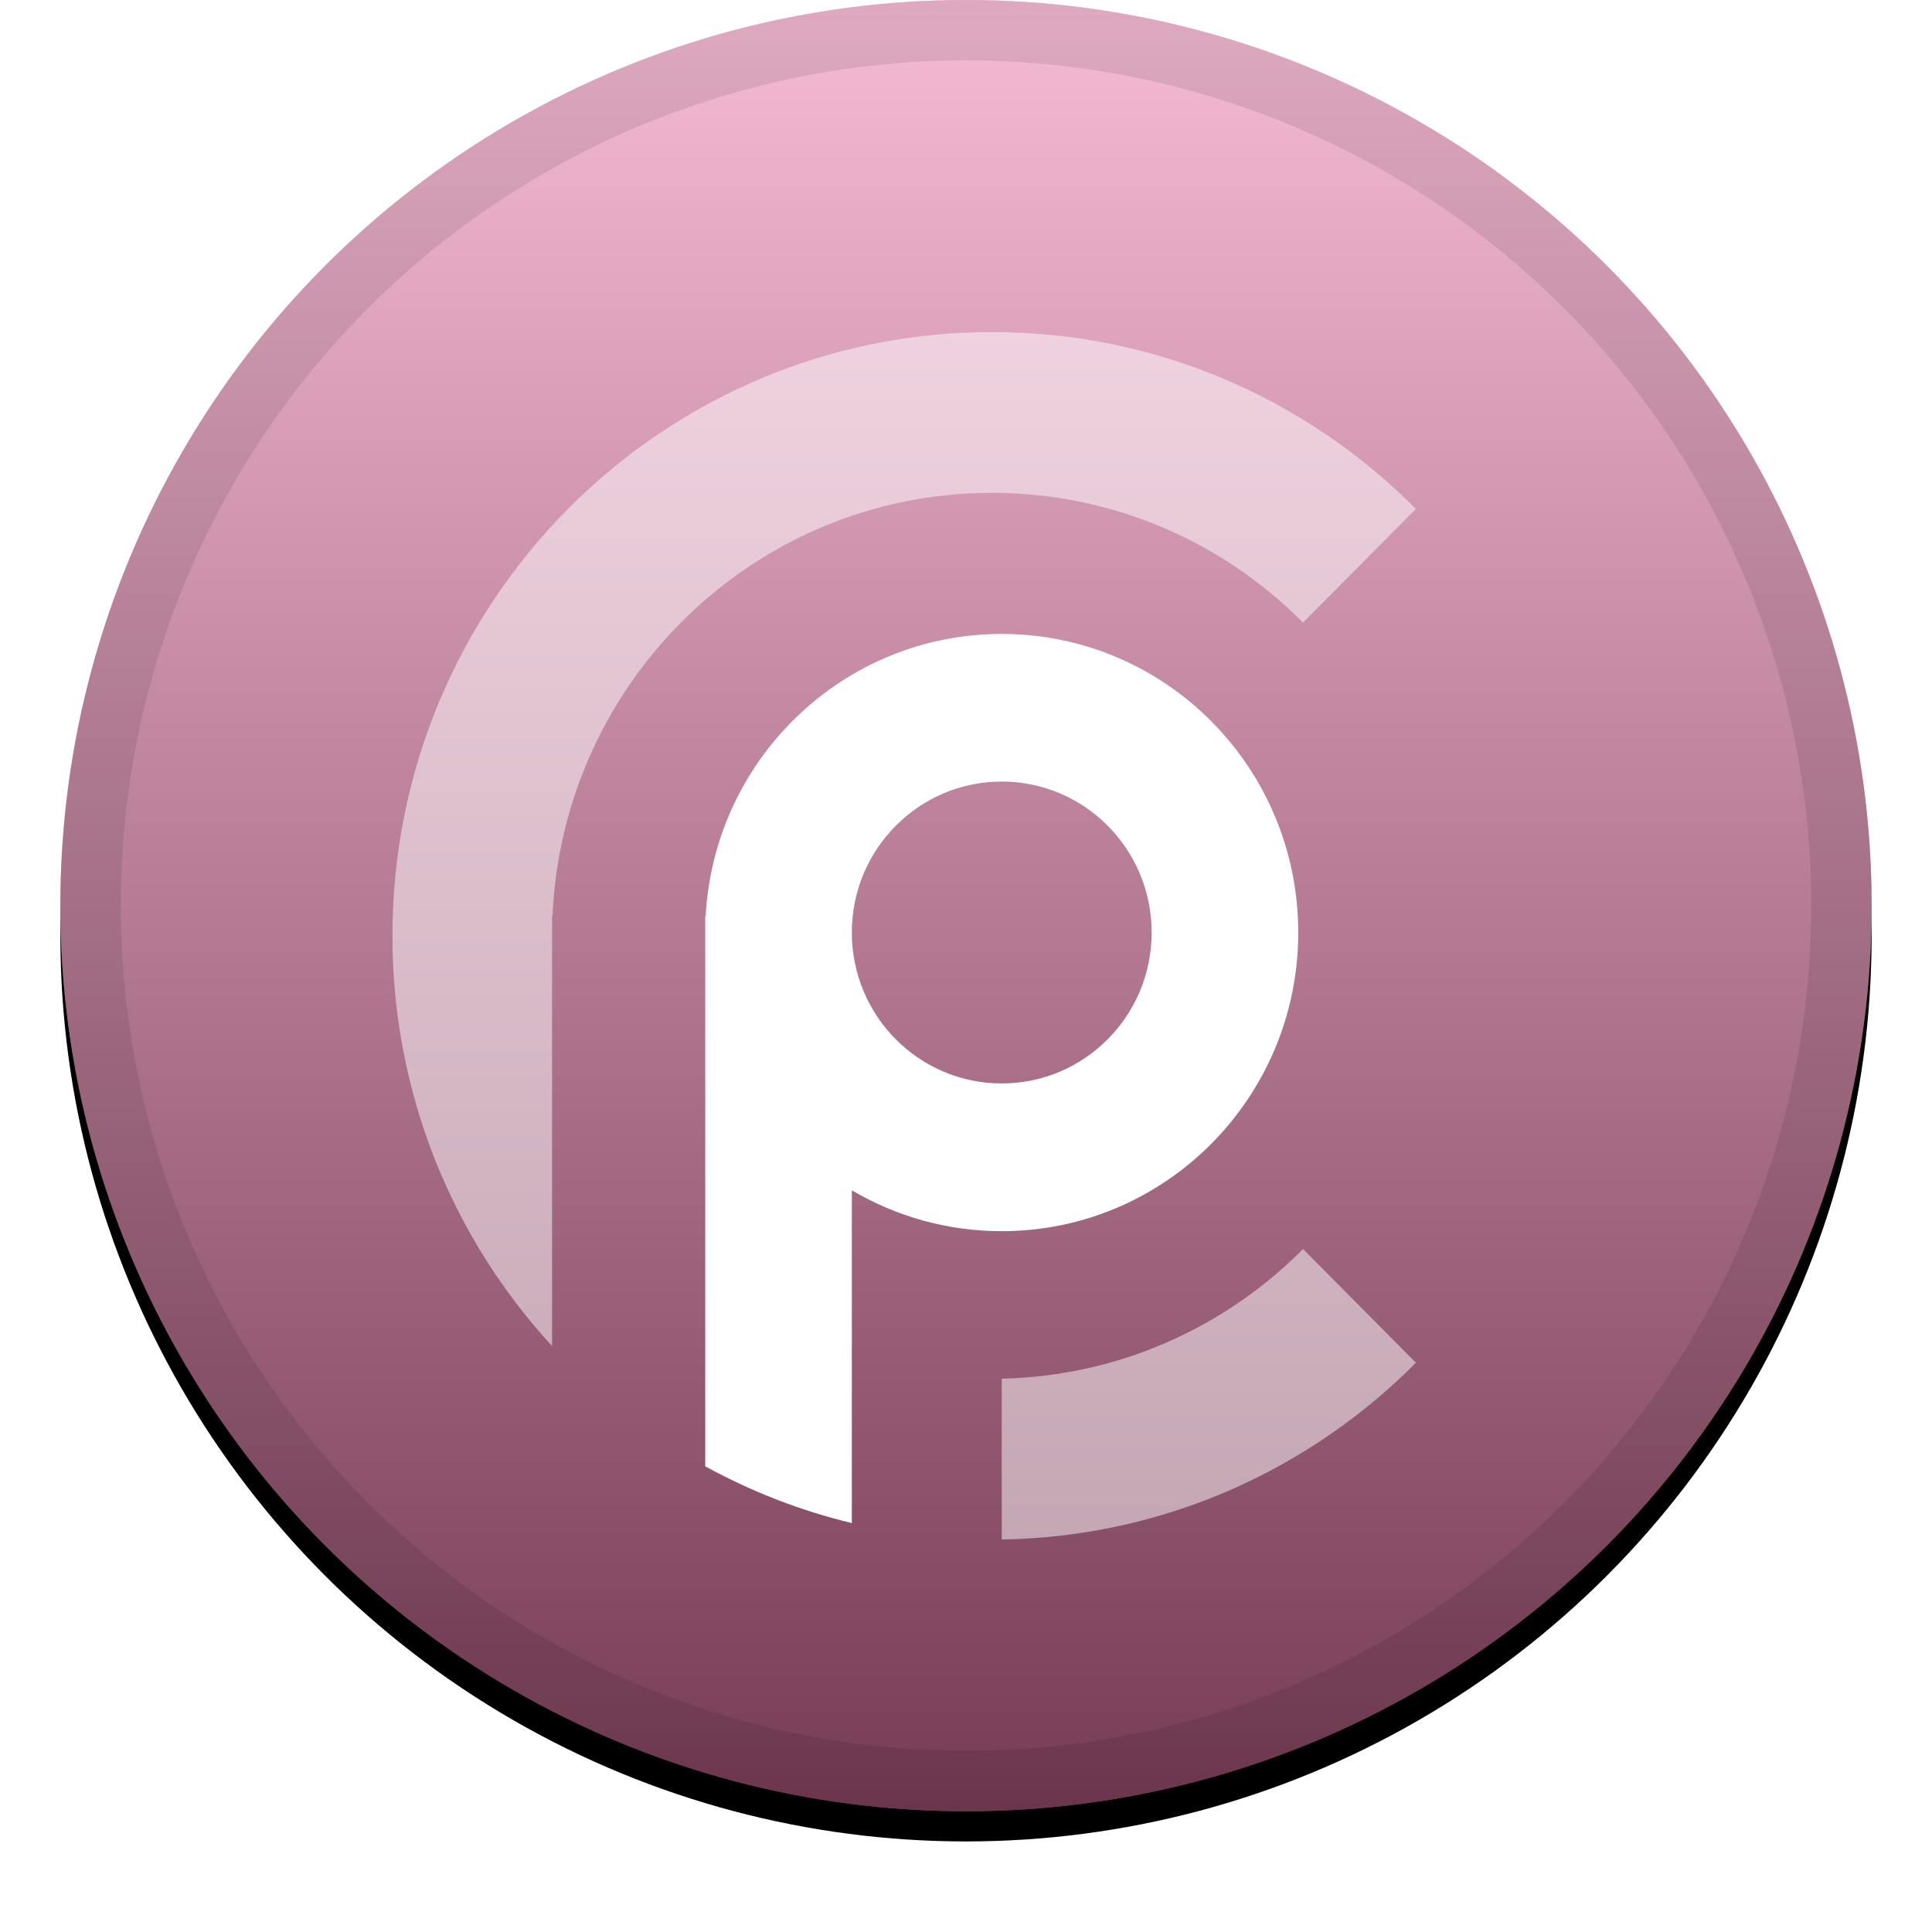 <svg height="32" viewBox="0 0 32 32" width="32" xmlns="http://www.w3.org/2000/svg" xmlns:xlink="http://www.w3.org/1999/xlink"><defs><linearGradient id="a" x1="50%" x2="50%" y1="0%" y2="100%"><stop offset="0" stop-color="#fff" stop-opacity=".5"/><stop offset="1" stop-opacity=".5"/></linearGradient><circle id="b" cx="16" cy="15" r="15"/><filter id="c" height="111.7%" width="111.7%" x="-5.8%" y="-4.2%"><feOffset dy=".5" in="SourceAlpha" result="shadowOffsetOuter1"/><feGaussianBlur in="shadowOffsetOuter1" result="shadowBlurOuter1" stdDeviation=".5"/><feComposite in="shadowBlurOuter1" in2="SourceAlpha" operator="out" result="shadowBlurOuter1"/><feColorMatrix in="shadowBlurOuter1" values="0 0 0 0 0   0 0 0 0 0   0 0 0 0 0  0 0 0 0.199 0"/></filter><filter id="d" height="117.5%" width="120.6%" x="-10.3%" y="-6.2%"><feOffset dy=".5" in="SourceAlpha" result="shadowOffsetOuter1"/><feGaussianBlur in="shadowOffsetOuter1" result="shadowBlurOuter1" stdDeviation=".5"/><feColorMatrix in="shadowBlurOuter1" result="shadowMatrixOuter1" values="0 0 0 0 0   0 0 0 0 0   0 0 0 0 0  0 0 0 0.204 0"/><feMerge><feMergeNode in="shadowMatrixOuter1"/><feMergeNode in="SourceGraphic"/></feMerge></filter></defs><g fill="none" fill-rule="evenodd"><use fill="#000" filter="url(#c)" xlink:href="#b"/><use fill="#ed79aa" xlink:href="#b"/><use fill="url(#a)" xlink:href="#b"/><circle cx="16" cy="15" r="14.5" stroke="#000" stroke-opacity=".097"/><g fill="#fff" filter="url(#d)" transform="translate(6.5 5)"><path d="m16.952 2.929-1.87 1.883c-1.318-1.328-3.14-2.149-5.152-2.149-3.915 0-7.109 3.11-7.279 7.011l-.007 0v7.121c-1.641-1.784-2.644-4.171-2.644-6.795 0-5.523 4.446-10 9.93-10 2.742 0 5.225 1.119 7.022 2.929zm0 14.142c-1.762 1.774-4.182 2.885-6.86 2.928v-2.664c1.948-.043 3.707-.855 4.99-2.147z" opacity=".5"/><path d="m5.181 18.784v-9.11h.007c.14-2.605 2.282-4.674 4.904-4.674 2.712 0 4.911 2.214 4.911 4.946 0 2.731-2.199 4.946-4.911 4.946-.906 0-1.754-.247-2.483-.677v5.512c-.858-.207-1.673-.526-2.429-.941zm4.911-6.339c1.371 0 2.483-1.119 2.483-2.5 0-1.381-1.111-2.5-2.483-2.5-1.371 0-2.483 1.119-2.483 2.5 0 1.381 1.111 2.5 2.483 2.5z"/></g></g></svg>